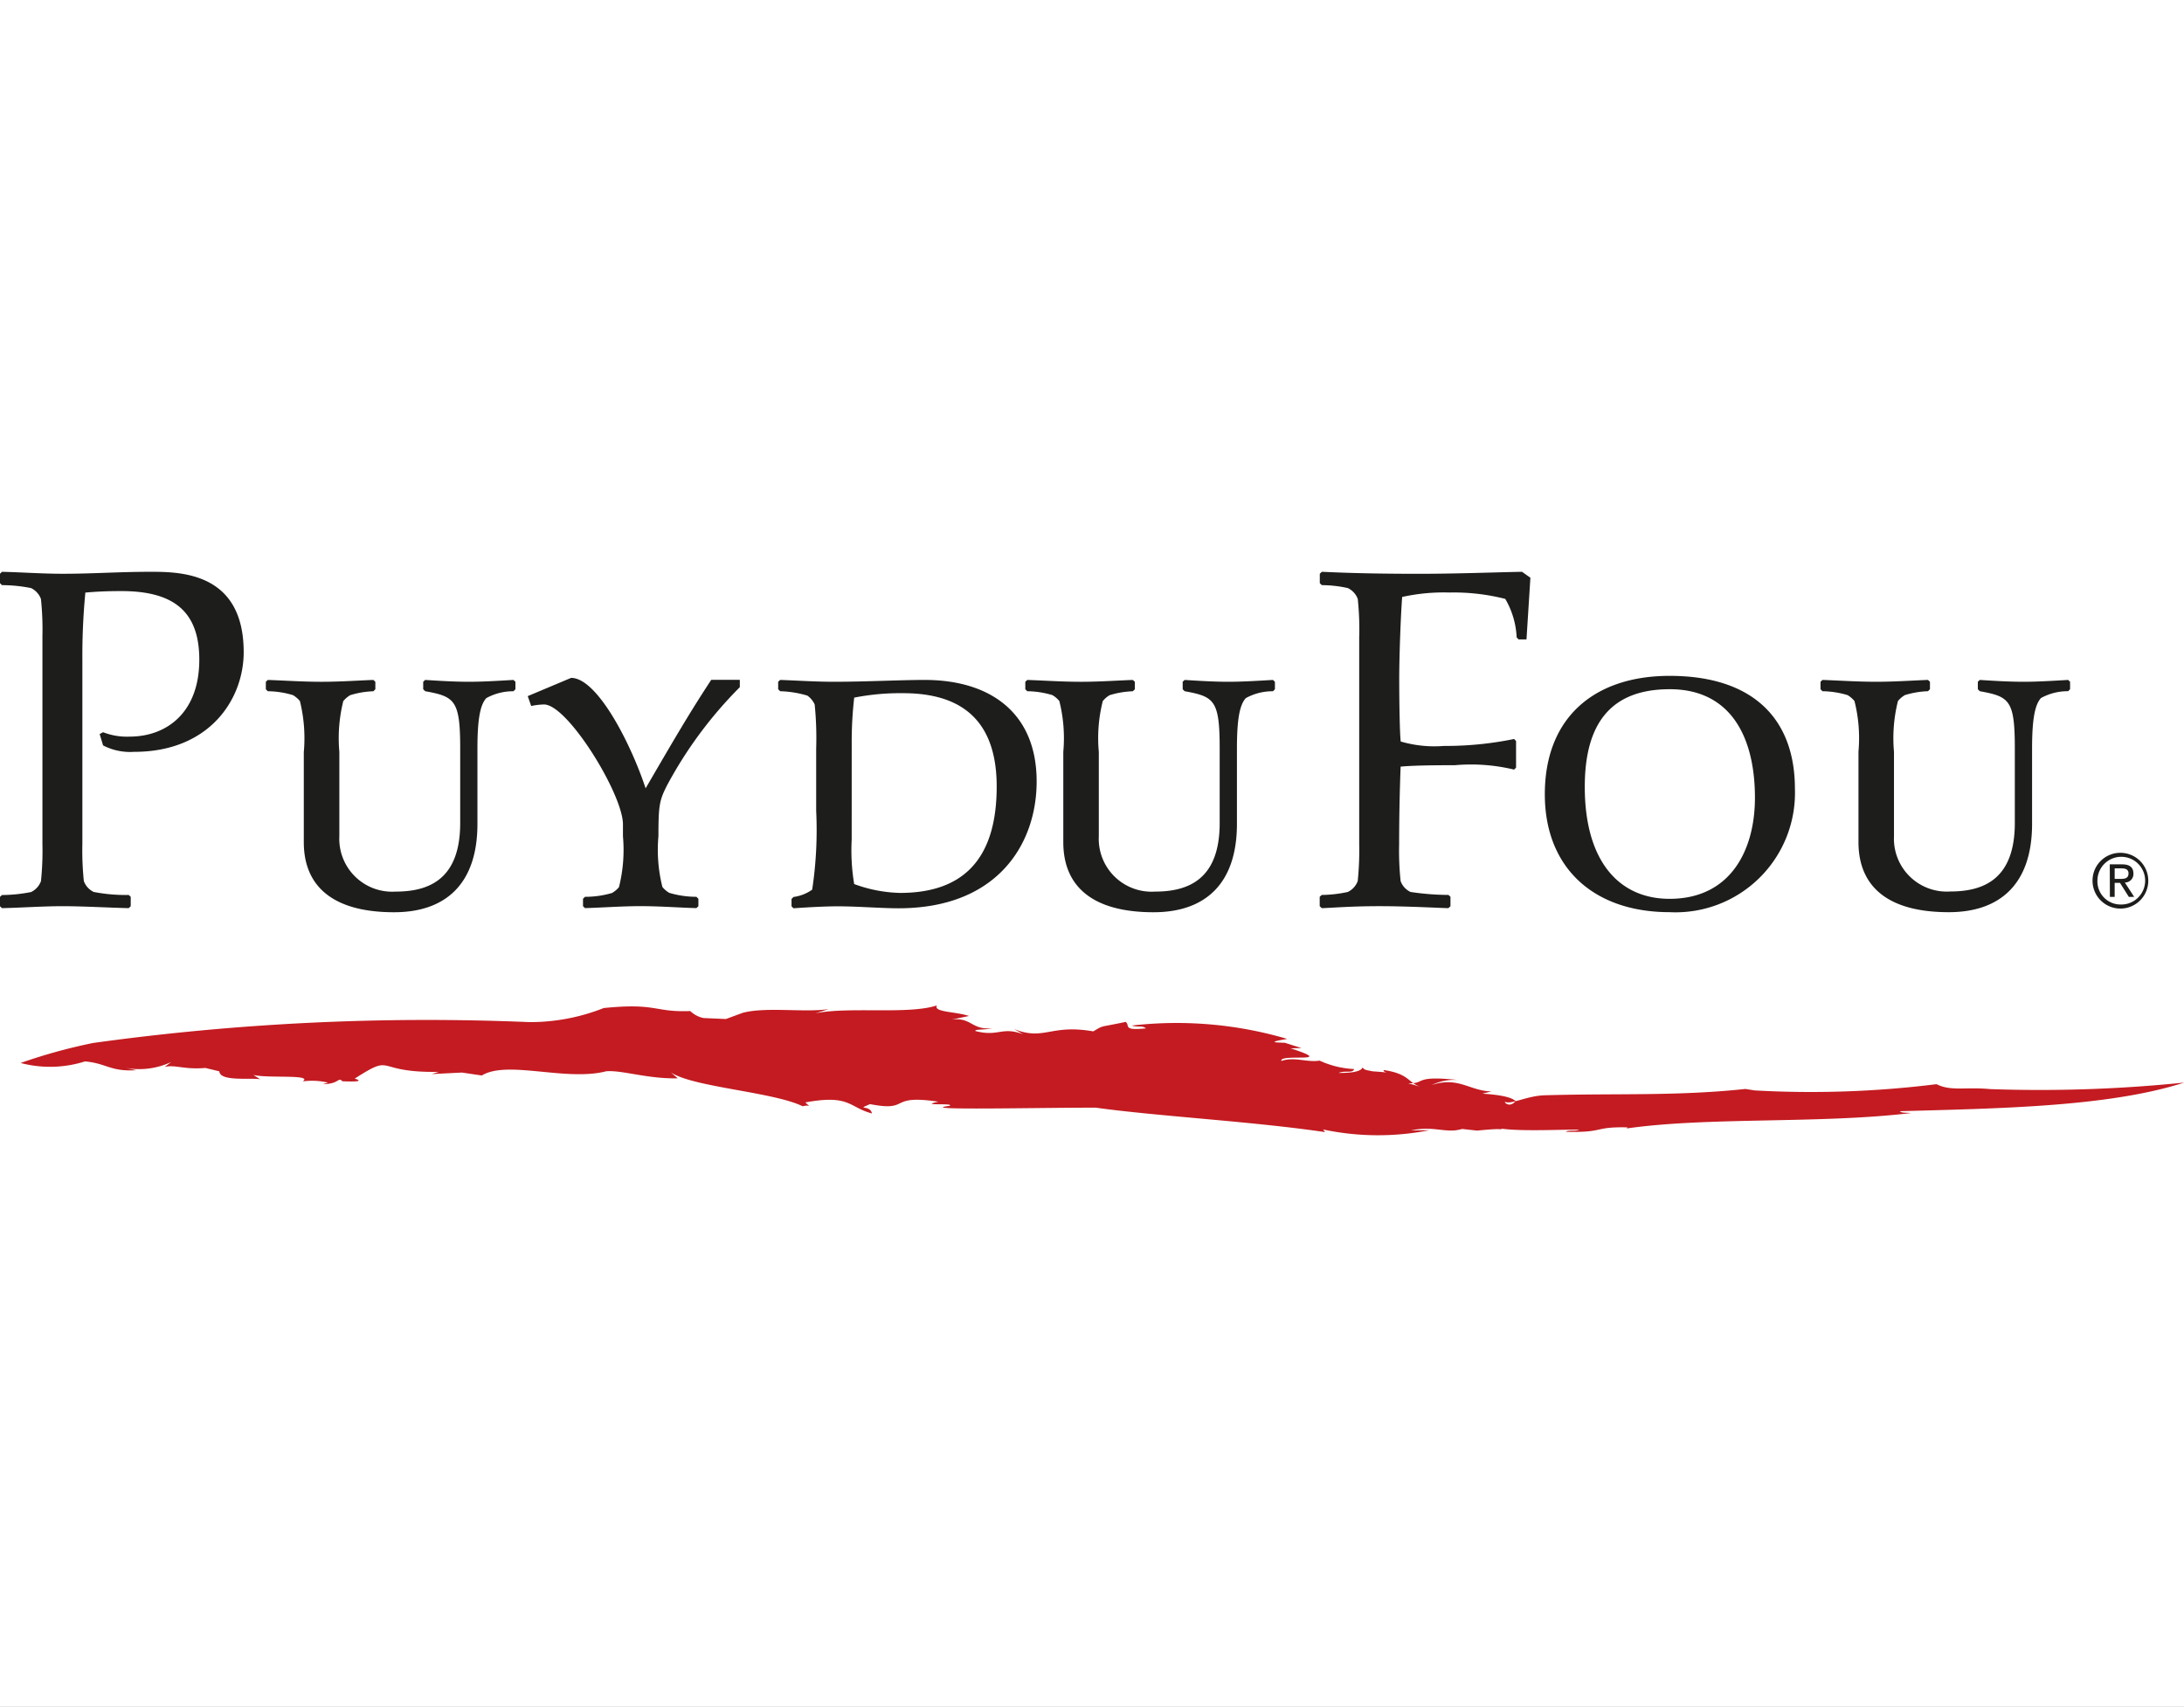 <svg xmlns="http://www.w3.org/2000/svg" xmlns:xlink="http://www.w3.org/1999/xlink" width="119" height="93" viewBox="0 0 119 93">
  <rect x="0" y="0" width="119" height="93" fill="#808080" stroke="none"/>
  <defs>
    <clipPath id="clip-Puy_du_Fou_logo">
      <rect width="119" height="93"/>
    </clipPath>
  </defs>
  <g id="Puy_du_Fou_logo" clip-path="url(#clip-Puy_du_Fou_logo)">
    <rect width="119" height="93" fill="#fff"/>
    <g id="logo-puy-du-fou" transform="translate(0 31.156)" style="mix-blend-mode: luminosity;isolation: isolate">
      <g id="Groupe_2048" data-name="Groupe 2048">
        <g id="Groupe_2047" data-name="Groupe 2047">
          <g id="Groupe_2046" data-name="Groupe 2046">
            <path id="Tracé_178816" data-name="Tracé 178816" d="M5.43,8.841l.187-.1a3.555,3.555,0,0,0,1.452.239c1.99,0,3.79-1.29,3.79-4.191,0-2.635-1.4-3.738-4.247-3.738-.806,0-1.316.026-1.961.081a36.251,36.251,0,0,0-.163,3.657V14.838a15.992,15.992,0,0,0,.081,2.018,1.068,1.068,0,0,0,.537.589,9.271,9.271,0,0,0,1.908.164l.109.1v.511l-.109.107c-1.1-.026-2.5-.107-3.6-.107s-2.2.082-3.306.107L0,18.223v-.511l.107-.1a8.353,8.353,0,0,0,1.587-.163,1.07,1.07,0,0,0,.537-.589,15.857,15.857,0,0,0,.081-2.018V3.5A15.735,15.735,0,0,0,2.23,1.479,1.073,1.073,0,0,0,1.693.887,8.158,8.158,0,0,0,.107.727L0,.618V.107L.107,0c1.1.026,2.2.107,3.306.107C5.106.107,6.4,0,8.251,0c1.667,0,5.027.081,5.027,4.381,0,2.555-1.854,5.429-5.967,5.429a3.214,3.214,0,0,1-1.694-.35L5.43,8.841Zm11.125.969a8.435,8.435,0,0,0-.214-2.769,1.511,1.511,0,0,0-.377-.321,4.929,4.929,0,0,0-1.372-.213L14.485,6.4V5.993l.107-.1c.833.026,1.883.1,2.931.1s2.1-.078,2.822-.1l.107.1V6.4l-.107.109a4.805,4.805,0,0,0-1.263.213,1.463,1.463,0,0,0-.377.322,8.352,8.352,0,0,0-.215,2.768v4.6a2.881,2.881,0,0,0,3.065,3.013c1.827,0,3.52-.675,3.52-3.736V9.621c0-2.634-.3-2.82-1.908-3.115L23.059,6.4V5.992l.107-.1c.808.051,1.587.1,2.392.1.779,0,1.587-.053,2.419-.1l.107.1V6.4l-.107.109a3.014,3.014,0,0,0-1.478.373c-.324.351-.485,1.1-.485,2.742v4.113c0,3.281-1.746,4.813-4.542,4.813-3.386,0-4.919-1.454-4.919-3.818V9.81Zm17.388,3.95c0-1.637-3.011-6.531-4.3-6.531a3.618,3.618,0,0,0-.7.083l-.188-.538,2.364-.994c1.425,0,3.252,3.575,4.059,6.018,1.64-2.823,2.444-4.191,3.575-5.911h1.557v.4a22.806,22.806,0,0,0-3.978,5.374c-.4.8-.456,1.051-.456,2.77v-.029a8.335,8.335,0,0,0,.216,2.771,1.346,1.346,0,0,0,.376.321,5.2,5.2,0,0,0,1.478.215l.108.109v.4l-.108.107c-.94-.025-1.988-.107-3.037-.107s-2.1.082-3.037.107l-.106-.107v-.4l.106-.109A5.193,5.193,0,0,0,33.35,17.5a1.371,1.371,0,0,0,.377-.321,8.361,8.361,0,0,0,.216-2.771Zm12.463.835a11.122,11.122,0,0,0,.136,2.419,7.715,7.715,0,0,0,2.5.483c3.3,0,5.265-1.694,5.265-5.8,0-4.194-2.607-5.083-5.106-5.083a12.966,12.966,0,0,0-2.658.242,21.205,21.205,0,0,0-.136,2.527ZM44.473,9.568A18.387,18.387,0,0,0,44.39,7.23a1.192,1.192,0,0,0-.4-.484,5.671,5.671,0,0,0-1.48-.239L42.4,6.4V5.992l.107-.1c.833.026,1.883.1,2.932.1,1.773,0,3.6-.1,4.945-.1,3.546,0,6.1,1.771,6.1,5.533,0,3.39-2.122,6.909-7.523,6.909-.97,0-2.207-.107-3.337-.107-.833,0-2.041.082-2.39.107l-.106-.107v-.4l.106-.109a2.254,2.254,0,0,0,1.02-.4,21.784,21.784,0,0,0,.217-4.3V9.568Zm13.463.242a8.275,8.275,0,0,0-.216-2.769,1.431,1.431,0,0,0-.376-.321,4.9,4.9,0,0,0-1.372-.213L55.866,6.4V5.993l.106-.1c.834.026,1.883.1,2.931.1s2.1-.078,2.821-.1l.111.1V6.4l-.11.109a4.859,4.859,0,0,0-1.264.213,1.384,1.384,0,0,0-.373.322,8.205,8.205,0,0,0-.217,2.768v4.6a2.88,2.88,0,0,0,3.062,3.013c1.83,0,3.524-.675,3.524-3.736V9.621c0-2.634-.3-2.82-1.91-3.115L64.441,6.4V5.992l.107-.1c.808.051,1.587.1,2.39.1.783,0,1.59-.053,2.422-.1l.107.1V6.4l-.107.109a3.006,3.006,0,0,0-1.478.373c-.324.351-.485,1.1-.485,2.742v4.113c0,3.281-1.748,4.813-4.541,4.813-3.39,0-4.92-1.454-4.92-3.818V9.81Z" fill="#1d1d1b" fill-rule="evenodd"/>
            <g id="Groupe_2045" data-name="Groupe 2045" transform="translate(71.912)">
              <path id="Tracé_178817" data-name="Tracé 178817" d="M2.882,3.495A16.258,16.258,0,0,0,2.8,1.479a1.076,1.076,0,0,0-.54-.592A6.6,6.6,0,0,0,.841.727L.731.619V.109L.841,0C1.513.026,2.99.109,6.105.109,8.2.109,10.3.026,11.751,0l.455.325-.213,3.359h-.43l-.106-.108a4.543,4.543,0,0,0-.621-2.1A11.348,11.348,0,0,0,7.8,1.129a10.455,10.455,0,0,0-2.581.242C5.139,2.42,5.059,4.6,5.059,5.859c0,1.156.026,2.931.081,3.388A6.533,6.533,0,0,0,7.5,9.488a18.458,18.458,0,0,0,3.818-.378l.107.109v1.452l-.107.107a9.991,9.991,0,0,0-3.224-.24c-1.564,0-2.423.027-2.959.078-.054,1.425-.081,2.849-.081,4.221a15.734,15.734,0,0,0,.081,2.017,1.061,1.061,0,0,0,.536.59,14.26,14.26,0,0,0,2.07.163l.11.1v.512l-.11.107c-.348,0-2.151-.107-3.762-.107-1.641,0-2.8.107-3.143.107l-.11-.107v-.511l.11-.1a6.964,6.964,0,0,0,1.421-.163,1.072,1.072,0,0,0,.54-.591,16.326,16.326,0,0,0,.081-2.016V3.495Z" transform="translate(-0.731)" fill="#1d1d1b" fill-rule="evenodd"/>
            </g>
            <path id="Tracé_178818" data-name="Tracé 178818" d="M116.51,8.119c-3.279,0-4.622,1.963-4.622,5.321,0,4,1.826,6.1,4.622,6.1,3.307,0,4.65-2.635,4.65-5.51,0-3.227-1.263-5.912-4.649-5.912m0-.727c4.514,0,6.827,2.312,6.827,6.155a6.508,6.508,0,0,1-6.827,6.721c-4.138,0-6.8-2.418-6.8-6.424,0-4.2,2.717-6.452,6.8-6.452M126.8,11.531a8.245,8.245,0,0,0-.217-2.769,1.488,1.488,0,0,0-.374-.321,4.932,4.932,0,0,0-1.37-.213l-.106-.109V7.713l.106-.1c.83.026,1.88.1,2.93.1s2.1-.078,2.82-.1l.107.1v.405l-.107.109a4.8,4.8,0,0,0-1.26.213,1.425,1.425,0,0,0-.377.322,8.32,8.32,0,0,0-.216,2.768v4.6A2.88,2.88,0,0,0,131.8,19.14c1.827,0,3.52-.675,3.52-3.736V11.342c0-2.634-.293-2.82-1.909-3.115l-.106-.109V7.713l.106-.1c.8.051,1.587.1,2.393.1.78,0,1.587-.053,2.421-.1l.106.1v.405l-.106.109a3.012,3.012,0,0,0-1.48.373c-.32.351-.485,1.1-.485,2.742v4.113c0,3.281-1.746,4.813-4.541,4.813-3.388,0-4.918-1.454-4.918-3.818V11.53Zm13.963,6.924h.28c.239,0,.472-.013.472-.3,0-.249-.213-.274-.4-.274h-.354v.572Zm-.269-.793h.667c.424,0,.621.166.621.5a.46.46,0,0,1-.468.488l.509.784h-.291l-.481-.763h-.291v.763H140.5Zm.578,2.187a1.3,1.3,0,1,0-1.251-1.3,1.258,1.258,0,0,0,1.251,1.3Zm0-2.816a1.519,1.519,0,1,1-1.518,1.519A1.512,1.512,0,0,1,141.075,17.033Z" transform="translate(-25.538 -1.721)" fill="#1d1d1b" fill-rule="evenodd"/>
            <path id="Tracé_178819" data-name="Tracé 178819" d="M95.441,35.346c-3.754.4-7,.23-10.934.344-.936.031-1.749.476-2.114.374-.194-.107.164.4.539-.07-.087.008-.117-.286-1.822-.391l.5-.125c-1.178-.015-1.811-.832-3.261-.346a2.85,2.85,0,0,1,1.473-.272c-2.524-.272-1.761.218-2.758.173l.7.2c-.7-.2-.607-.714-2.029-.918-.078.176.734.158-.6.071-.568-.11-.419-.1-.553-.207-.079.176-.419.3-1.3.293.326-.149.775.038.842-.211a5.024,5.024,0,0,1-1.88-.459c-.706.11-1.361-.226-2.085.018-.13-.427,3.13.163.486-.694.23.017-.249.007.613-.008l-.908-.288c-.57-.019-.962-.028.129-.211a21.334,21.334,0,0,0-8.474-.727c.35.111.567-.023.775.153-1.291.126-.847-.136-1.1-.353-1.552.325-1.172.169-1.77.516-2.344-.41-2.662.529-4.316-.126l.495.284c-1.174-.44-1.335.155-2.6-.176-.067-.109.521-.052.917-.157-1.135.127-1.122-.62-2.233-.463l.967-.2c-.727-.247-1.959-.2-1.75-.576-1.554.512-4.8.054-6.621.43l.729-.23c-1.29.2-3.406-.133-4.678.2l-.927.341-1.225-.054a1.485,1.485,0,0,1-.717-.381c-1.968.08-1.8-.457-4.715-.163a10.9,10.9,0,0,1-4.041.767A132.574,132.574,0,0,0,5.41,32.841a30.152,30.152,0,0,0-3.947,1.089,6.29,6.29,0,0,0,3.508-.085c1.175.1,1.378.568,2.8.478L7.195,34.2a4.123,4.123,0,0,0,2.473-.322l-.354.269c.564-.14,1.053.156,2.215.054l.763.184c.034.568,1.676.343,2.225.431l-.372-.233c.818.194,3.268-.048,2.693.351a3.731,3.731,0,0,1,1.373.066l-.272.086c.927-.014.8-.424,1.079-.147-.473-.054,1.494.106.65-.158,2.233-1.425.958-.308,4.58-.367l-.381.12,1.644-.082,1.082.16c1.391-.852,4.58.335,6.775-.229.863-.075,2.259.422,3.9.383l-.371-.322c1.208.808,5.582,1.062,7.18,1.845.4-.11.463.11.146-.209,2.436-.451,2.37.272,3.629.6-.107-.508-.918-.156-.107-.508,2.271.437.916-.55,3.726-.132-1.155.251.908.048.611.226-2.046.259,5.008.091,7.969.1,3.367.468,8.545.748,12.49,1.331l-.107-.143a14.405,14.405,0,0,0,5.8.038l-1.013.013c1.269-.274,1.915.186,2.784-.08l.819.09c1.561-.157,1.129-.023,1.371-.1,1.232.16,3.642.015,4.2.056-.255.1-.542-.008-.748.107,2.144.061,1.491-.282,3.367-.239l-.038.058c4.5-.639,10.5-.242,15.495-.839-.341-.033-.486.007-.62-.1,5.273-.151,11.364-.225,15.5-1.56a76.983,76.983,0,0,1-10.557.356c-1.389-.13-2.141.13-2.938-.269a55.094,55.094,0,0,1-9.9.341" transform="translate(-0.341 -7.167)" fill="#c31b21" fill-rule="evenodd"/>
          </g>
        </g>
      </g>
    </g>
  </g>
</svg>
